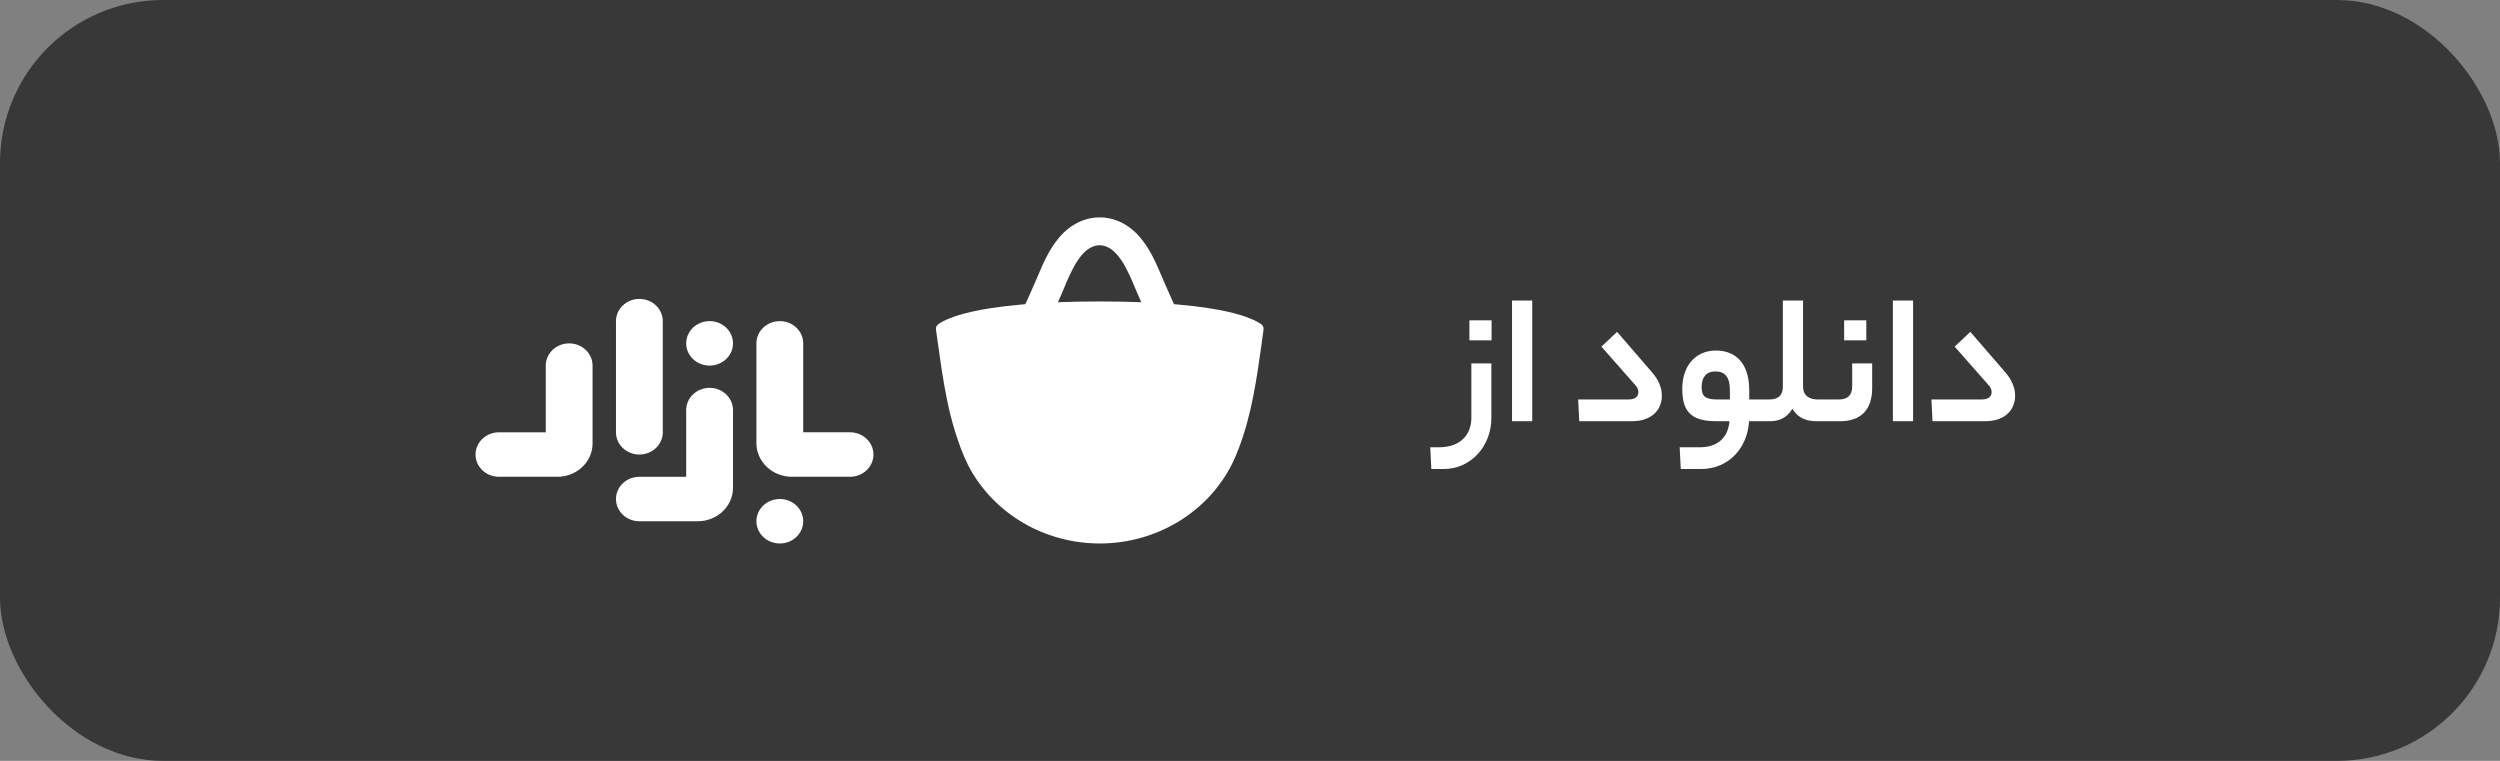 <svg width="184" height="56" viewBox="0 0 184 56" fill="none" xmlns="http://www.w3.org/2000/svg">
<rect x="0" y="0" width="184" height="56" fill="#808080" stroke="none"/>
<rect width="184" height="56" rx="12" fill="#383838"/>
<g clip-path="url(#clip0_1_791)">
<path d="M92.81 23.851C92.44 23.597 91.722 23.25 90.341 22.938C89.928 22.844 89.454 22.754 88.914 22.674C88.234 22.569 87.445 22.475 86.534 22.397L86.406 22.387C86.222 21.969 86.03 21.542 85.828 21.092C85.72 20.851 85.617 20.608 85.508 20.351C85.496 20.321 85.482 20.289 85.468 20.259C85.07 19.314 84.642 18.344 83.921 17.482C83.114 16.526 82.054 16 80.938 16C79.821 16 78.762 16.527 77.954 17.482C77.227 18.342 76.806 19.313 76.408 20.256L76.367 20.351C76.259 20.608 76.156 20.851 76.047 21.092C75.845 21.542 75.655 21.969 75.469 22.387L75.343 22.397C74.428 22.475 73.639 22.569 72.958 22.675C72.418 22.757 71.948 22.848 71.536 22.939C70.159 23.251 69.435 23.598 69.066 23.852C69.001 23.898 68.95 23.959 68.918 24.03C68.887 24.102 68.876 24.179 68.887 24.256L69.007 25.109C69.189 26.385 69.383 27.884 69.702 29.428C69.937 30.618 70.267 31.788 70.689 32.93C70.859 33.379 71.047 33.821 71.258 34.248C72.159 35.987 73.552 37.449 75.28 38.466C77.007 39.483 78.998 40.015 81.026 40C83.054 39.985 85.036 39.424 86.747 38.382C88.458 37.34 89.828 35.858 90.701 34.105C90.864 33.763 91.014 33.412 91.152 33.051C92.135 30.52 92.513 27.727 92.826 25.508L92.999 24.244C93.007 24.168 92.994 24.092 92.961 24.023C92.928 23.954 92.876 23.894 92.81 23.851ZM80.929 22.188C79.809 22.188 78.788 22.207 77.862 22.243C77.912 22.131 77.962 22.019 78.015 21.903C78.132 21.639 78.245 21.376 78.353 21.112C78.58 20.538 78.845 19.978 79.148 19.436C79.285 19.201 79.443 18.977 79.619 18.767C79.844 18.503 80.317 18.049 80.929 18.049C81.542 18.049 82.014 18.498 82.241 18.767C82.417 18.977 82.575 19.201 82.712 19.436C83.014 19.978 83.279 20.538 83.507 21.112C83.615 21.376 83.727 21.639 83.845 21.903C83.898 22.019 83.947 22.131 83.998 22.243C83.072 22.207 82.051 22.188 80.929 22.188Z" fill="white"/>
<path d="M45.336 31.818C45.336 32.722 46.107 33.454 47.058 33.454C48.01 33.454 48.781 32.721 48.781 31.818V23.636C48.781 22.732 48.01 22 47.058 22C46.107 22 45.336 22.732 45.336 23.636V31.818Z" fill="white"/>
<path d="M36.722 35.09H41.03C42.455 35.09 43.614 33.99 43.613 32.637V26.909C43.613 26.005 42.842 25.273 41.891 25.273C40.939 25.273 40.168 26.005 40.168 26.909V31.818H36.722C35.771 31.818 35 32.551 35 33.454C35 34.358 35.771 35.09 36.722 35.09Z" fill="white"/>
<path d="M51.357 38.364H47.058C46.107 38.364 45.336 37.632 45.336 36.728C45.336 35.824 46.107 35.092 47.058 35.092H50.504V30.182C50.504 29.278 51.275 28.546 52.227 28.546C53.178 28.546 53.949 29.278 53.949 30.182V35.902C53.949 37.259 52.787 38.364 51.357 38.364Z" fill="white"/>
<path d="M58.279 35.09H62.563C63.514 35.09 64.285 34.357 64.285 33.453C64.285 32.549 63.514 31.817 62.563 31.817H59.117V25.271C59.117 24.367 58.346 23.635 57.394 23.635C56.443 23.635 55.672 24.367 55.672 25.271V32.614C55.672 33.98 56.841 35.09 58.279 35.09Z" fill="white"/>
<path d="M52.226 26.907C53.178 26.907 53.949 26.175 53.949 25.271C53.949 24.367 53.178 23.635 52.226 23.635C51.275 23.635 50.504 24.367 50.504 25.271C50.504 26.175 51.275 26.907 52.226 26.907Z" fill="white"/>
<path d="M59.117 38.364C59.117 39.267 58.346 40 57.394 40C56.443 40 55.672 39.267 55.672 38.364C55.672 37.46 56.443 36.727 57.394 36.727C58.346 36.727 59.117 37.46 59.117 38.364Z" fill="white"/>
</g>
<path d="M109.764 30.76V26.744H108.292V30.76C108.292 31.864 107.62 32.92 105.891 32.92H105.267L105.347 34.52H106.259C108.243 34.52 109.764 32.856 109.764 30.76ZM109.78 23.576H108.148V25.048H109.78V23.576ZM111.285 31H112.773V22.12H111.285V31ZM119.017 24.424L117.865 25.512L120.345 28.328C120.505 28.488 120.585 28.696 120.585 28.856C120.585 29.192 120.329 29.4 119.881 29.4H116.153L116.233 31H120.121C121.561 31 122.313 30.168 122.313 29.128C122.313 28.568 122.089 27.96 121.561 27.368L119.017 24.424ZM123.624 32.92L123.704 34.52H125.176C127.304 34.52 128.632 32.888 128.728 31H129.912C130.152 31 130.232 30.744 130.232 30.168C130.232 29.656 130.152 29.4 129.912 29.4H128.744V28.728C128.744 26.6 127.624 25.8 126.296 25.8C124.664 25.8 123.816 27.08 123.816 28.584C123.816 30.12 124.296 31 126.296 31H127.288C127.208 32.056 126.568 32.92 125.096 32.92H123.624ZM125.24 28.472C125.24 27.768 125.592 27.336 126.248 27.336C126.936 27.336 127.32 27.72 127.32 28.728V29.4H126.36C125.48 29.4 125.24 29.144 125.24 28.472ZM129.906 29.4C129.666 29.4 129.586 29.656 129.586 30.232C129.586 30.744 129.666 31 129.906 31H130.242C130.882 31 131.458 30.824 131.922 30.088C132.37 30.824 133.01 31 133.714 31H134.002C134.242 31 134.322 30.744 134.322 30.168C134.322 29.656 134.242 29.4 134.002 29.4H133.778C133.202 29.4 132.706 29.144 132.706 28.456V22.12H131.218V28.456C131.218 29.08 130.898 29.4 130.242 29.4H129.906ZM134 29.4C133.76 29.4 133.68 29.656 133.68 30.232C133.68 30.744 133.76 31 134 31H135.456C136.944 31 137.792 30.168 137.792 28.568V26.744H136.32V28.456C136.32 29.08 135.984 29.4 135.344 29.4H134ZM137.36 23.576H135.728V25.048H137.36V23.576ZM139.316 31H140.804V22.12H139.316V31ZM145.017 24.424L143.865 25.512L146.345 28.328C146.505 28.488 146.585 28.696 146.585 28.856C146.585 29.192 146.329 29.4 145.881 29.4H142.153L142.233 31H146.121C147.561 31 148.313 30.168 148.313 29.128C148.313 28.568 148.089 27.96 147.561 27.368L145.017 24.424Z" fill="white"/>
<defs>
<clipPath id="clip0_1_791">
<rect width="58" height="24" fill="white" transform="translate(35 16)"/>
</clipPath>
</defs>
</svg>
